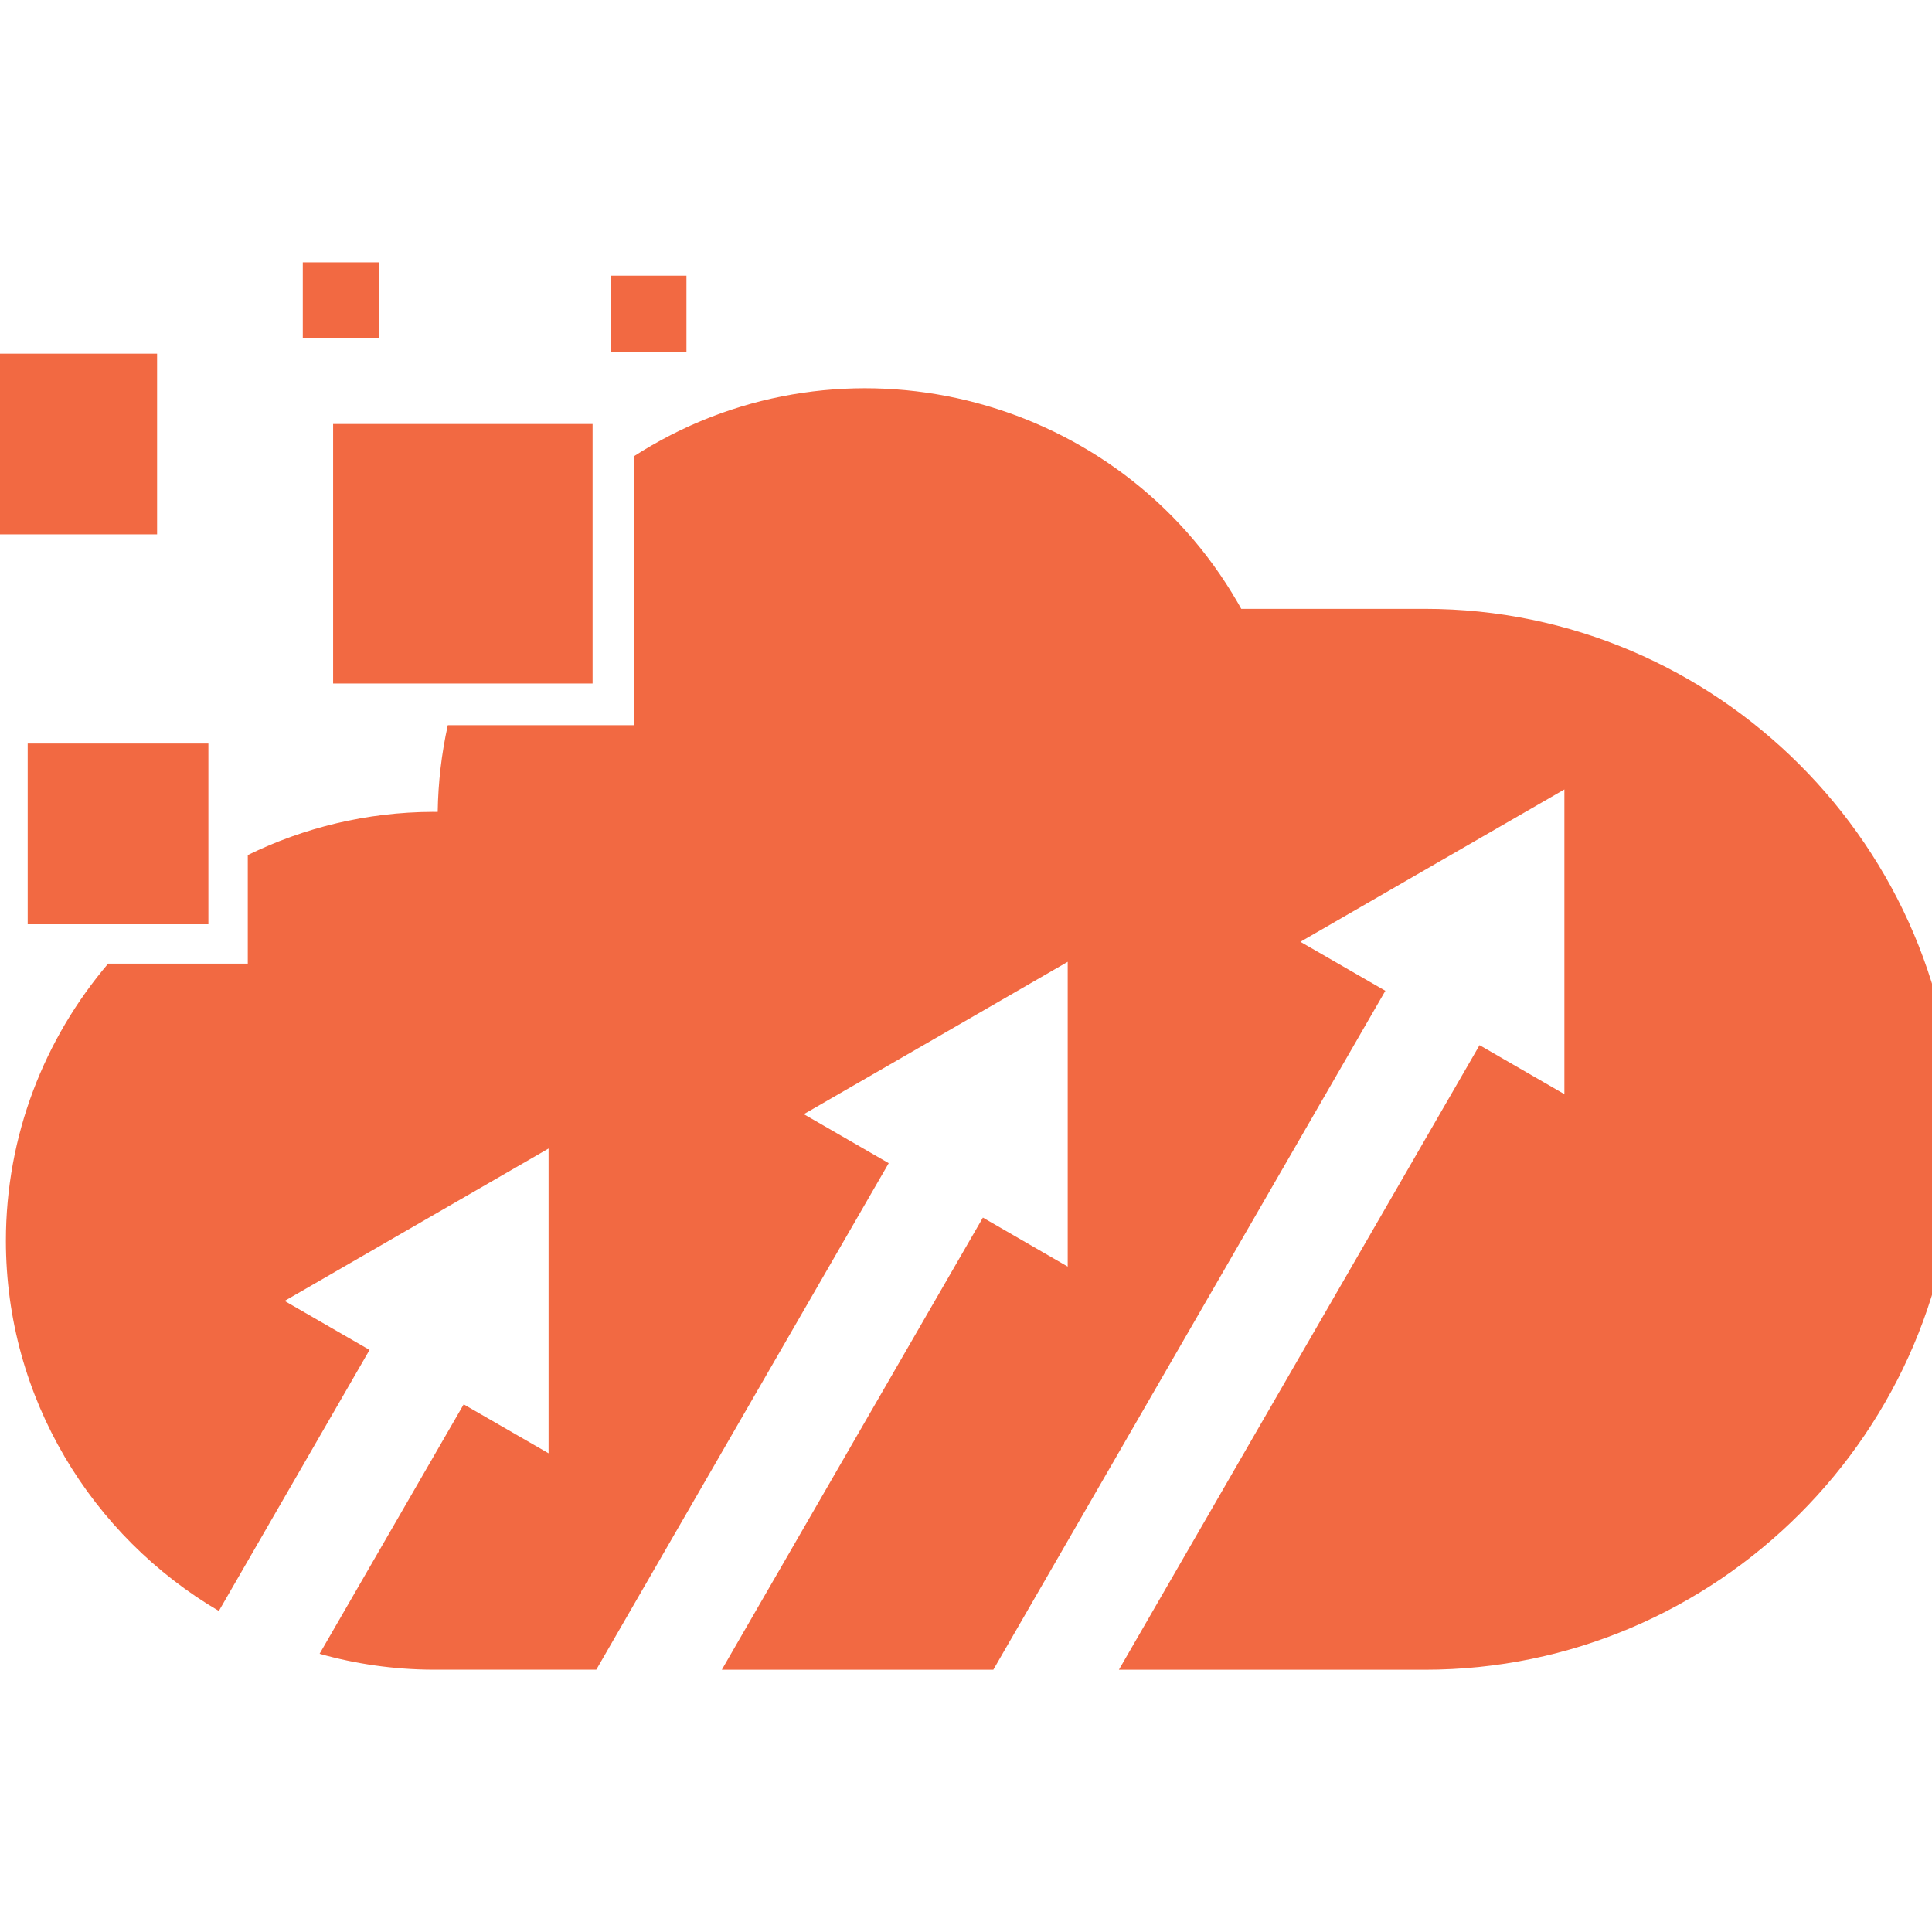 <?xml version="1.0" encoding="utf-8"?>
<!-- Generator: Adobe Illustrator 16.0.0, SVG Export Plug-In . SVG Version: 6.00 Build 0)  -->
<!DOCTYPE svg PUBLIC "-//W3C//DTD SVG 1.1//EN" "http://www.w3.org/Graphics/SVG/1.1/DTD/svg11.dtd">
<svg version="1.1" id="Calque_1" xmlns="http://www.w3.org/2000/svg" xmlns:xlink="http://www.w3.org/1999/xlink" x="0px" y="0px"
	 width="36px" height="36px" viewBox="0 0 36 36" enable-background="new 0 0 36 36" xml:space="preserve">
<path fill="#F26942" d="M6.207,7.901h4.835v4.835H6.207V7.901z M0.516,13.855h3.367v3.367H0.516V13.855z M-0.439,6.59h3.366v3.367
	h-3.366V6.59z M11.377,5.137h1.414v1.415h-1.414V5.137z M5.642,4.888h1.414v1.415H5.642V4.888z M8.064,15.128
	c-1.233,0.005-2.403,0.294-3.447,0.805v2.023H2.015c-1.187,1.396-1.905,3.2-1.905,5.164c0,2.932,1.599,5.506,3.968,6.898
	l2.808-4.864l-1.582-0.913l2.459-1.42l2.459-1.42l0,2.84v2.839l-1.582-0.912l-2.685,4.648c0.672,0.189,1.379,0.293,2.108,0.296
	h0.039h3.009l5.449-9.438l-1.582-0.913l2.459-1.419l2.458-1.42v2.839v2.84l-1.58-0.913l-4.865,8.425h2.635h2.424l7.305-12.651
	l-1.583-0.913l2.46-1.42l2.459-1.419v2.839v2.839l-1.581-0.913l-6.72,11.638h2.203h3.5c5.437,0,9.885-4.448,9.885-9.884
	c0-5.436-4.448-9.884-9.885-9.884h-3.423l-0.068-0.12c-2.198-3.807-7.111-5.124-10.918-2.925c-0.111,0.064-0.221,0.131-0.328,0.2
	v5.013H8.344c-0.117,0.53-0.18,1.071-0.188,1.616H8.103C8.09,15.128,8.077,15.128,8.064,15.128z"/>
</svg>

